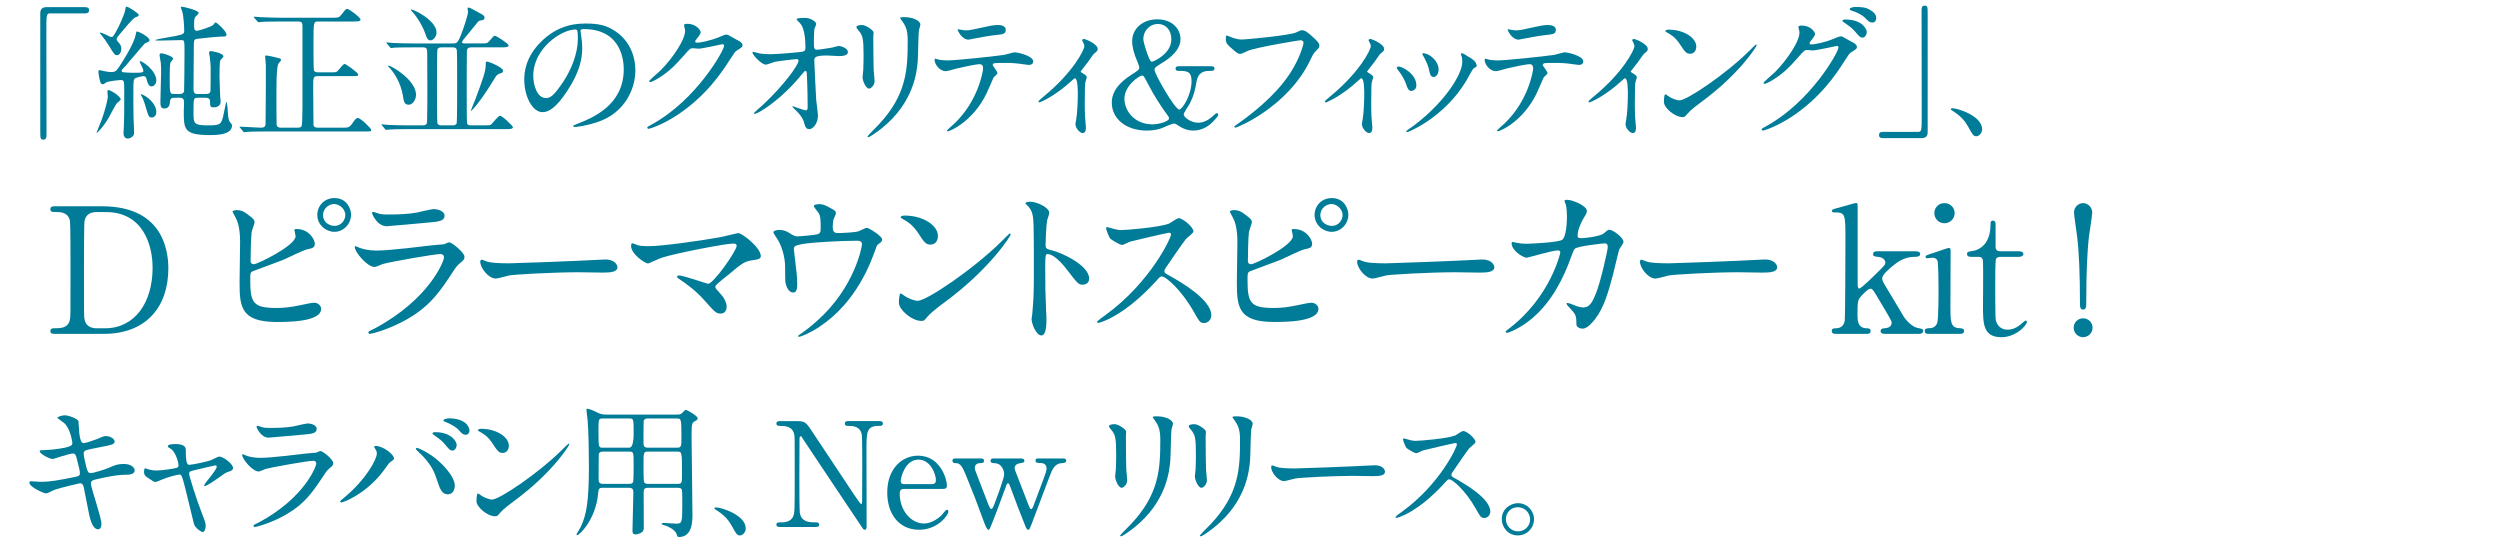 <?xml version="1.0" encoding="UTF-8"?>
<svg xmlns="http://www.w3.org/2000/svg" xmlns:xlink="http://www.w3.org/1999/xlink" version="1.1" viewBox="0 0 645.316 140.53">
  <defs>
    <style>
      .cls-1 {
        fill: none;
      }

      .cls-2 {
        fill: #007c98;
      }

      .cls-3 {
        clip-path: url(#clippath);
      }
    </style>
    <clipPath id="clippath">
      <rect class="cls-1" width="645.316" height="140.53"/>
    </clipPath>
  </defs>
  <!-- Generator: Adobe Illustrator 28.7.8, SVG Export Plug-In . SVG Version: 1.2.0 Build 200)  -->
  <g>
    <g id="_レイヤー_1" data-name="レイヤー_1">
      <g class="cls-3">
        <g>
          <g>
            <path class="cls-2" d="M21.942,1.84c.713,0,1.05.225,1.05.787s-.3.825-1.05.825h-8.96c-1.013,0-1.013.225-1.013,4.724,0,4.199.038,22.832.038,26.656,0,.862-.188,1.2-.787,1.2-.825,0-.825-.262-.825-2.474V3.377c0-1.05.6-1.537,1.612-1.537h9.935Z"/>
            <path class="cls-2" d="M31.168,25.647c0,.225-.9.862-1.013,1.012-.45.525-1.762,3.149-2.062,3.674-1.462,2.549-3.036,3.974-3.111,3.974-.037,0-.075,0-.075-.037,0-.038,1.237-3.112,1.35-3.412.75-1.987,1.575-5.211,1.575-5.848,0-.188-.112-1.387-.112-1.5,0-.188.225-.262.337-.262.225,0,1.425.675,1.575.787.374.263,1.537,1.125,1.537,1.612ZM37.016,18.261c0-.413-.975-2.212-.975-2.362,0-.113.075-.113.15-.113.6,0,4.161,2.437,4.161,4.986,0,1.05-.787,1.537-1.237,1.537-.637,0-.975-.637-1.237-1.687-.074-.375-.225-.975-.824-.975-.338,0-1.612.3-1.912.45-.712.263-.712.6-.712,3.487,0,.675-.038,3.974.037,6.749,0,.524.149,3.111.149,3.674,0,.413,0,.862-.337,1.162-.338.3-.787.6-1.274.6-.9,0-1.125-.825-1.125-1.425,0-.337.112-1.949.112-2.324.075-2.399.075-3,.075-8.323,0-2.737,0-3.037-.862-3.037-.112,0-3.486.225-4.012.75-.3.3-.412.337-.6.337-.412,0-.562-.15-.675-.525-.375-1.087-.525-2.587-.525-2.7,0-.15,0-.412.3-.412.15,0,.75.15.9.188.6.15,1.499.3,2.175.3.937,0,1.236-.262,1.911-1.237.301-.45,3.937-5.849,4.387-8.585.112-.562.112-.637.3-.637.525,0,3.225,1.462,3.225,2.212,0,.15-.038.263-.15.375s-.862.375-1.012.45c-.338.263-4.087,4.799-4.874,5.661-1.05,1.125-1.162,1.237-1.162,1.462,0,.15.112.337.562.375.75.075,1.837.112,2.587.112,1.687,0,2.474,0,2.474-.525ZM28.73,9.563c.412,0,.487-.113,1.237-1.425.75-1.35,2.212-4.424,2.399-5.773.075-.562.075-.638.3-.638.562,0,3.149,1.762,3.149,2.1,0,.188-.15.375-.338.45-.899.225-1.274.637-4.461,4.424-.487.562-.899,1.05-.899,1.424,0,.188.074.337.225.525.6.675.975,1.05.975,1.95,0,.938-.524,1.649-1.125,1.649-.562,0-.712-.225-2.062-2.437-.787-1.275-1.462-2.175-1.949-2.737-.301-.375-.488-.6-.375-.638.337-.188,2.624,1.125,2.924,1.125ZM40.352,28.946c0,1.162-.899,1.387-1.162,1.387-.787,0-.862-.3-1.649-2.962-.3-1.05-.45-1.387-.787-2.174-.075-.15-.413-.638-.413-.75,0-.075.075-.112.15-.112.3,0,1.35.637,1.912,1.125,1.612,1.387,1.949,2.662,1.949,3.487ZM51.075,25.234c-1.125,0-1.125.075-1.125,3.787,0,2.85,0,3.337,3.787,3.337,3.148,0,3.449-.188,4.01-3.037.075-.3.601-3.037.676-3.037.187,0,.3,1.612.337,1.762.112,2.137.188,2.924.6,3.449.45.562.525.637.525.937,0,2.437-4.312,2.437-5.585,2.437-6.861,0-6.861-1.5-6.861-6.224,0-.3.075-1.875.075-2.25,0-.787-.3-1.162-1.088-1.162h-1.387c-.712,0-1.087.188-1.162.975-.037.637-.15,1.799-1.462,1.799-.788,0-1.013-.45-1.013-1.687,0-1.087.188-6.448.188-7.648,0-.675,0-1.5-.075-2.437-.037-.3-.337-1.725-.337-2.024s.225-.45.449-.45c.788,0,3.075.862,3.075,1.387,0,.188-.601.788-.675.938-.226.375-.226,3.262-.226,3.861,0,4.274.038,4.312,1.2,4.312h1.424c.676,0,1.013-.263,1.088-.75.037-.225.112-6.486.112-9.598,0-3.412,0-3.562-.75-3.562-.712,0-4.199.112-4.986.112h-1.574c-.075,0-.188,0-.188-.112,0-.15,1.649-.412,1.987-.487,5.286-.9,5.436-.975,5.436-1.912,0-1.2-.188-3.937-.487-4.949-.037-.15-.375-.862-.375-1.012,0-.075,0-.263.226-.263.449,0,4.349.938,4.349,1.575,0,.263-.15.413-.713.938-.374.337-.449.675-.449,2.512,0,.562,0,1.2.75,1.2.3,0,3.898-1.05,4.236-1.575.3-.45.375-.562.6-.562.337,0,2.774,2.249,2.774,3.111,0,.525-.263.525-1.537.525-.75,0-5.848.525-6.223.6-.675.225-.675.412-.675,2.362,0,1.537-.075,8.923-.075,10.61,0,1.237.638,1.237,1.125,1.237h2.024c.75,0,1.2-.15,1.237-.975.037-.862.037-4.799.037-5.886,0-.562-.149-2.137-.225-2.737-.037-.15-.188-.938-.188-1.125,0-.263.3-.337.562-.337.112,0,3.149.45,3.149,1.387,0,.15-.675.788-.788.975-.225.412-.225,3.374-.225,4.312,0,1.087.15,4.086.188,5.173,0,.113.112.975.112,1.163,0,1.424-1.499,1.5-1.725,1.5-1.011,0-1.011-.3-1.011-1.537,0-.938-.825-.938-1.2-.938h-1.949Z"/>
            <path class="cls-2" d="M76.871,32.957c.263,0,.824,0,1.012-.487.15-.413.188-4.086.188-4.799V6.789c0-.9-.188-1.237-1.087-1.237h-4.724c-3.3,0-4.387.075-4.724.112-.15,0-.675.075-.825.075-.112,0-.188-.075-.3-.262l-.75-.825c-.15-.188-.15-.225-.15-.262,0-.075.038-.075.15-.075.225,0,1.387.113,1.649.113,1.837.075,3.374.15,5.137.15h13.196c1.725,0,1.912,0,2.662-1.012.899-1.163,1.013-1.275,1.312-1.275.524,0,3.449,2.25,3.449,2.737,0,.525-.788.525-2.025.525h-8.848c-1.237,0-1.274,0-1.274,5.361,0,.862,0,6.973.112,7.273.188.413.713.488,1.088.488h2.924c1.537,0,1.725,0,2.062-.3.301-.262,1.463-1.875,1.838-1.875s3.523,2.287,3.523,2.737c0,.413-.225.413-2.024.413h-8.36c-1.237,0-1.237.3-1.237,2.812,0,.975.075,9.748.075,9.823.075.413.375.675,1.087.675h6.449c1.424,0,1.762,0,2.661-1.35.338-.487.787-1.162,1.237-1.162.713,0,3.486,2.699,3.486,3.112,0,.375-.187.375-1.986.375h-25.27c-3.261,0-4.349.075-4.724.112-.112,0-.675.075-.787.075-.149,0-.225-.075-.337-.225l-.713-.862c-.149-.188-.188-.188-.188-.263,0-.075.075-.075.15-.075.824,0,4.573.262,5.323.262.525,0,1.162-.038,1.237-.862,0-.075.075-6.374.075-8.96v-6.261c0-.375-.188-2.1-.188-2.362,0-.15.037-.188.188-.188.524,0,2.024.337,2.999.6.525.113.938.188.938.562,0,.188-.6.788-.675.938-.263.525-.525,1.5-.525,7.348,0,1.237,0,7.686.038,8.248.037.787.562.937,1.012.937h4.462Z"/>
            <path class="cls-2" d="M123.887,11.212c1.649,0,1.874.038,2.399-.6,1.087-1.237,1.162-1.387,1.499-1.387.226,0,3.487,1.987,3.487,2.474,0,.525-.75.525-1.987.525h-7.61c-.713,0-1.162.225-1.162,1.05-.038.938-.038,9.373-.038,9.485,0,1.087,0,8.735.075,9.035.15.562.75.562.975.562h3.225c1.574,0,1.725,0,2.024-.225.375-.337,1.837-2.25,2.287-2.25.637,0,3.336,2.662,3.336,2.924,0,.525-.749.525-2.024.525h-25.156c-2.624,0-3.824.038-4.724.112-.112,0-.675.075-.787.075-.15,0-.225-.075-.338-.225l-.712-.862c-.15-.15-.188-.188-.188-.262,0-.038.075-.075.15-.075.262,0,1.424.113,1.649.15,1.837.075,3.374.113,5.136.113h3.712c.975,0,1.087-.45,1.125-.938.074-1.687.074-6.973.074-8.735,0-1.35-.037-7.386-.037-8.623,0-1.387,0-1.837-1.125-1.837h-2.661c-2.737,0-3.899.038-4.725.075-.149,0-.675.112-.787.112-.149,0-.225-.112-.337-.262l-.75-.862c-.112-.15-.15-.188-.15-.225,0-.075.038-.112.15-.112.263,0,1.387.15,1.649.15,1.837.075,3.374.112,5.137.112h10.234c.862,0,1.2,0,2.024-2.062.75-1.875,1.875-5.286,1.875-6.111,0-.113-.112-.675-.112-.788s.037-.3.188-.3c.374,0,.712.188,3.599,1.8.412.225.6.562.6.825,0,.562-.637.675-1.087.712-.412.075-.524.188-1.312,1.2-1.05,1.312-1.912,2.362-2.849,3.486-.15.15-.562.638-.562.938s.449.3.75.3h3.861ZM100.305,16.949c.75,0,7.086,3.711,7.086,7.536,0,1.237-.899,2.549-1.875,2.549-1.124,0-1.274-.75-1.537-2.437-.562-3.299-2.249-5.736-3.224-6.898-.112-.112-.638-.562-.6-.675.037-.075.112-.075.149-.075ZM112.677,8.363c0,1.125-.862,2.062-1.574,2.062-.675,0-.976-.675-1.237-1.5-.562-1.799-2.175-4.611-3.6-6.073-.037-.038-.263-.263-.225-.337.188-.45,6.636,2.662,6.636,5.849ZM116.764,32.357c.337,0,.937,0,1.124-.562.112-.413.112-8.436.112-9.673,0-1.462,0-8.548-.074-9.11-.112-.675-.525-.788-1.162-.788h-2.774c-.3,0-.9,0-1.088.562-.112.413-.112,8.436-.112,9.672,0,1.2,0,8.96.112,9.335.188.562.75.562,1.088.562h2.774ZM122.725,25.571c1.762-4.799,2.624-6.936,2.661-8.848,0-.75,0-.825.338-.825.412,0,4.124,1.462,4.124,2.362,0,.413-.225.562-.787.712-.713.225-.862.412-1.5,1.462-4.161,6.786-5.998,8.323-6.073,8.248-.038-.038,1.125-2.849,1.237-3.112Z"/>
            <path class="cls-2" d="M149.833,8.026c0,.112.074.262.074.412.15,1.2.375,2.399.375,4.049,0,2.512-.562,5.999-3.861,10.985-2.999,4.574-4.911,5.474-6.411,5.474-2.474,0-4.686-3.862-4.686-8.436,0-1.987.412-5.773,4.161-9.56,4.762-4.874,9.785-4.874,11.959-4.874,3.412,0,4.986.675,6.036,1.2,4.05,1.987,6.523,5.999,6.523,10.91,0,4.874-2.812,10.873-9.447,13.197-3.187,1.125-5.661,1.387-6.224,1.387-.149,0-.375-.037-.375-.262,0-.112.075-.15,1.013-.525,3.898-1.537,12.034-4.761,12.034-14.097,0-1.462-.149-10.385-10.385-10.385-.75,0-.787.3-.787.525ZM137.649,19.536c0,2.437.975,5.773,3.262,5.773,1.087,0,1.986-.45,4.573-4.349,1.987-3.037,3.675-7.198,3.675-10.91,0-2.25-.15-2.437-.638-2.437-3.562,0-10.872,4.836-10.872,11.922Z"/>
            <path class="cls-2" d="M176.566,6.526c0-.375.524-.375.824-.375,2.625,0,3.487,1.949,3.487,2.099,0,.45-.375.938-1.125,1.875-.188.263-.3.413-.3.6,0,.3.45.3.6.3.375,0,3.149-.412,5.699-1.5.449-.188,1.35-.6,1.762-.6.337,0,.524.113,2.062,1.013.226.112,1.2.637,1.388.75.412.263.712.637.712.938,0,.525-.263.675-1.499,1.424-.413.263-.562.488-1.875,2.512-1.912,2.999-5.961,9.147-13.422,14.096-4.124,2.7-7.235,3.599-7.461,3.599-.187,0-.337-.15-.337-.337,0-.15.112-.225,1.274-.862,11.435-6.298,18.559-19.083,18.559-20.245,0-.337-.301-.413-.413-.413-.074,0-5.248,1.162-6.148,1.162-.225,0-1.237-.112-1.462-.112-.712,0-.787.075-2.362,1.875-2.286,2.549-3.224,3.524-5.099,4.874-1.537,1.125-3.149,1.987-3.599,1.987-.188,0-.263-.112-.263-.225,0-.262,2.512-2.362,2.962-2.812,3.037-3.037,6.599-8.21,6.299-10.46-.038-.188-.263-1.012-.263-1.163Z"/>
            <path class="cls-2" d="M195.875,13.762c1.199.225,2.774.225,3.074.225,2.024,0,7.573-.525,8.135-.637.562-.113.825-.337.825-.9,0-4.836-1.013-6.036-1.462-6.523-.15-.15-.825-.787-.825-.975,0-.337,1.763-.337,2.1-.337,1.837,0,2.962,1.162,2.962,1.537,0,.225-.412,1.2-.487,1.387-.075.45-.112,2.512-.112,3.074,0,1.799.037,2.212.787,2.212s3.074-.413,3.974-.562c.263-.038,1.462-.413,1.688-.413.337,0,2.324.488,2.324,1.612,0,1.012-1.837,1.012-2.324,1.012s-2.587-.15-3.037-.15c-3.299,0-3.299.562-3.299,1.35,0,.562.412,9.298.487,10.123.075.675.45,3.487.45,4.049,0,1.987-1.237,3.487-2.25,3.487-.862,0-1.05-.637-1.387-1.875-.338-1.162-1.425-2.399-2.175-3.074-.112-.112-.825-.787-.825-.862s.113-.112.15-.112c.075,0,2.924,1.087,3.337,1.087.487,0,.487-.6.487-.899,0-4.124-.188-8.848-.263-9.036-.037-.15-.188-.225-.337-.225-.188,0-.263.075-.9.862-5.398,6.674-11.359,10.198-12.146,10.198-.113,0-.226-.075-.226-.15,0-.188,2.024-1.912,2.399-2.25,5.286-4.949,9.11-10.198,9.11-11.322,0-.225-.149-.413-.412-.413-.675,0-5.099.562-5.773.712-.375.113-1.912.712-2.25.712-1.124,0-3.449-2.549-3.449-3.112,0-.15.188-.188.226-.188.225,0,1.237.337,1.425.375Z"/>
            <path class="cls-2" d="M222.533,6.451c.899,0,2.961,1.312,2.961,1.95,0,.187-.074,1.049-.074,1.237,0,4.349.074,7.723.112,8.623.037.45.225,2.324.225,2.699,0,.975-.862,1.912-1.425,1.912-.824,0-1.687-1.987-1.687-2.962,0-.3.188-1.574.188-1.875.074-1.687.074-3.149.074-3.824,0-4.199-.188-5.062-1.35-6.411-.3-.337-.487-.562-.487-.862,0-.262.601-.487,1.463-.487ZM232.842,5.401c-.45-.6-.487-.675-.487-.75,0-.112,0-.225,1.087-.225,2.25,0,4.124.937,4.124,1.912,0,.337-.3,1.087-.375,1.5-.149,1.012-.188,6.636-.3,7.948-.225,2.662-.938,10.685-9.373,17.396-1.087.862-2.961,2.212-3.374,2.212-.149,0-.225-.075-.225-.188,0-.15,2.437-2.549,2.887-3.037,7.235-7.723,7.498-14.247,7.498-21.745,0-2.924-.675-3.899-1.462-5.024Z"/>
            <path class="cls-2" d="M257.476,18.86c0,.263-.9.975-1.013,1.163-.112.15-1.537,3.599-1.874,4.236-3.6,7.236-9.448,9.635-9.936,9.635-.149,0-.225-.075-.225-.188s1.687-1.612,1.987-1.875c6.186-5.924,7.348-13.609,7.348-14.134,0-.45-.075-1.125-.899-1.125-.975,0-4.424.75-5.961,1.125-.413.113-2.287.675-2.699.675-1.875,0-2.962-2.024-2.962-2.849,0-.225.074-.375.262-.375.075,0,.487.15.562.188.525.15,1.725.263,2.362.263,2.399,0,12.109-1.05,14.733-1.425.45-.075,2.399-.675,2.812-.675.449,0,4.724.825,4.724,2.362,0,.675-.6.9-1.087.9-.413,0-2.25-.3-2.625-.337-.787-.075-1.837-.188-2.661-.188-1.275,0-3.524,0-3.787.112-.263.15-.337.375-.263.562.038.112,1.2,1.612,1.2,1.949ZM249.153,7.838c1.162,0,1.575-.113,5.324-.938.975-.225,2.174-.45,2.999-.45.787,0,2.137.15,2.137,1.237s-.638,1.162-2.85,1.387c-1.912.225-4.424.712-4.986.825-.188.038-1.649.337-1.762.337-1.837,0-2.999-2.625-2.812-2.699.225.037,1.725.3,1.949.3Z"/>
            <path class="cls-2" d="M279.11,18.673c.637.412,1.424.787,1.424,1.274,0,.188-.337,1.05-.374,1.275-.075.487-.15,1.087-.15,5.398,0,.975,0,2.174.075,3.599,0,.375.225,2.287.225,2.699,0,.3,0,1.425-.825,1.425-.899,0-1.874-1.462-1.874-2.212,0-.15,0-.262.188-1.35.263-1.35.412-4.574.412-6.448,0-.938,0-4.124-.75-4.124-.112,0-.188.075-.787.6-4.386,4.049-8.173,5.624-8.397,5.624-.188,0-.226-.15-.226-.225,0-.188,1.125-1.125,1.5-1.425,7.461-6.148,10.348-11.922,10.348-12.859,0-.225-.075-.562-.263-.9-.037-.075-.3-.525-.3-.6,0-.225.225-.375.412-.375.413,0,3.6,1.312,3.6,2.587,0,.3-.15.562-.3.675-.713.6-.788.637-1.162,1.2-.825,1.237-1.05,1.5-2.925,3.899,0,.075.075.225.15.263Z"/>
            <path class="cls-2" d="M312.589,17.099c.338,0,.9,0,.9.6s-.525.6-1.088.6c-1.124,0-3.036,0-3.523,2.699-.45,2.399-.713,3.711-1.763,5.736-.225.412-1.574,2.362-1.574,2.812,0,.675,1.837,2.137,3.712,2.137,1.725,0,3.074-1.05,3.786-1.687.112-.113.825-.788,1.013-.788s.412.15.412.413c0,.225-.112.45-1.125,1.537-.938,1.05-2.736,2.549-5.323,2.549-1.125,0-2.324-.3-3.524-1.087-.899-.6-1.125-.712-1.5-.712-.524,0-2.736,1.05-3.262,1.237-1.049.337-2.286.562-3.711.562-5.286,0-9.035-3-9.035-7.198,0-1.537.412-4.162,4.873-7.086,1.987-1.274,2.212-1.424,2.212-1.949,0-.375-.187-.862-.412-1.387-1.05-2.362-1.425-4.162-1.425-5.399,0-3.412,2.85-5.699,6.486-5.699,4.049,0,5.998,2.662,5.998,5.099,0,2.699-2.474,4.836-4.986,6.298-1.236.75-1.725,1.087-1.725,1.612,0,1.125,5.287,10.272,6.374,10.272.824,0,3.187-3.75,3.187-7.311,0-2.662-1.312-2.662-3.411-2.662-.713,0-.713-.525-.713-.6,0-.6.562-.6.899-.6h8.248ZM300.743,28.871c-.825-1.125-2.737-3.937-4.387-7.161-1.05-1.987-1.162-2.212-1.574-2.212-.638,0-4.536,2.549-4.536,5.999,0,3.112,2.624,6.598,7.198,6.598,2.024,0,4.312-.862,4.312-1.5,0-.413-.263-.712-1.013-1.725ZM295.907,13.162c.524,1.537.975,2.774,1.424,2.774.301,0,5.024-1.95,5.024-5.774,0-2.437-1.462-3.974-3.449-3.974-2.25,0-3.787,1.912-3.787,3.862,0,.6.487,2.25.788,3.112Z"/>
            <path class="cls-2" d="M317.241,9.376c.862.412,2.324.825,3.111.825,1.537,0,12.522-1.087,14.134-1.799,1.162-.525,1.312-.6,1.575-.6.824,0,1.425.525,2.587,1.537,1.687,1.5,1.912,1.912,1.912,2.437,0,.487-.188.675-.862,1.35-.601.562-.75.862-1.463,2.362-5.886,12.222-18.97,17.471-19.345,17.471-.188,0-.263-.15-.263-.225,0-.15.112-.225.487-.488,6.523-4.574,11.81-9.522,14.81-14.846,1.837-3.224,2.549-5.961,2.549-6.336,0-.637-.638-.675-.825-.675-.412,0-11.321,1.837-13.496,2.699-.3.15-1.649.825-1.949.825-.488,0-.75,0-2.7-1.799-.712-.637-1.087-1.012-1.087-2.1,0-.3.037-.487.112-.862.188,0,.413.112.713.225Z"/>
            <path class="cls-2" d="M353.046,18.673c.637.412,1.424.787,1.424,1.274,0,.188-.337,1.05-.374,1.275-.075.487-.15,1.087-.15,5.398,0,.975,0,2.174.075,3.599,0,.375.225,2.287.225,2.699,0,.3,0,1.425-.824,1.425-.9,0-1.875-1.462-1.875-2.212,0-.15,0-.262.188-1.35.263-1.35.412-4.574.412-6.448,0-.938,0-4.124-.75-4.124-.112,0-.188.075-.787.6-4.387,4.049-8.173,5.624-8.397,5.624-.188,0-.226-.15-.226-.225,0-.188,1.125-1.125,1.5-1.425,7.461-6.148,10.348-11.922,10.348-12.859,0-.225-.075-.562-.263-.9-.037-.075-.3-.525-.3-.6,0-.225.225-.375.412-.375.413,0,3.6,1.312,3.6,2.587,0,.3-.15.562-.3.675-.713.6-.788.637-1.163,1.2-.824,1.237-1.049,1.5-2.924,3.899,0,.075.075.225.15.263Z"/>
            <path class="cls-2" d="M365.606,22.047c0,1.05-.862,1.425-1.274,1.425-.825,0-1.087-.862-1.35-1.688-.338-1.049-1.162-2.512-2.175-3.786-.188-.263-.262-.375-.262-.488,0-.225.225-.337.487-.337.899,0,4.573,1.875,4.573,4.874ZM377.191,14.324c0-.038-.075-.225-.075-.337,0-.188.15-.263.263-.263.3,0,1.425.788,1.688.938.6.3,2.099,1.2,2.099,2.287,0,.3-.149.337-.787.712-.3.188-1.612,2.737-1.912,3.225-5.735,9.522-14.959,13.234-15.259,13.234-.112,0-.225-.112-.225-.225,0-.188,1.762-1.312,2.1-1.575,7.985-6.111,12.372-13.159,12.372-16.383,0-.75-.075-1.163-.263-1.612ZM371.342,17.961c0,1.087-.6,1.912-1.274,1.912-.825,0-1.013-.938-1.125-1.575-.263-1.2-.375-1.537-1.387-3.562-.075-.15-.413-.675-.413-.825,0-.112.188-.225.375-.188,1.763.263,3.824,2.137,3.824,4.237Z"/>
            <path class="cls-2" d="M399.462,18.86c0,.263-.9.975-1.013,1.163-.112.15-1.537,3.599-1.874,4.236-3.6,7.236-9.448,9.635-9.936,9.635-.149,0-.225-.075-.225-.188s1.687-1.612,1.987-1.875c6.186-5.924,7.348-13.609,7.348-14.134,0-.45-.075-1.125-.899-1.125-.975,0-4.424.75-5.961,1.125-.413.113-2.287.675-2.699.675-1.875,0-2.962-2.024-2.962-2.849,0-.225.074-.375.262-.375.075,0,.487.15.562.188.525.15,1.725.263,2.362.263,2.399,0,12.109-1.05,14.733-1.425.45-.075,2.399-.675,2.812-.675.449,0,4.724.825,4.724,2.362,0,.675-.6.9-1.087.9-.413,0-2.25-.3-2.625-.337-.787-.075-1.837-.188-2.661-.188-1.275,0-3.524,0-3.787.112-.263.15-.337.375-.263.562.038.112,1.2,1.612,1.2,1.949ZM391.139,7.838c1.162,0,1.575-.113,5.324-.938.975-.225,2.174-.45,2.999-.45.787,0,2.137.15,2.137,1.237s-.638,1.162-2.85,1.387c-1.912.225-4.424.712-4.986.825-.188.038-1.649.337-1.762.337-1.837,0-2.999-2.625-2.812-2.699.225.037,1.725.3,1.949.3Z"/>
            <path class="cls-2" d="M421.096,18.673c.637.412,1.424.787,1.424,1.274,0,.188-.337,1.05-.374,1.275-.075.487-.15,1.087-.15,5.398,0,.975,0,2.174.075,3.599,0,.375.225,2.287.225,2.699,0,.3,0,1.425-.825,1.425-.899,0-1.874-1.462-1.874-2.212,0-.15,0-.262.188-1.35.263-1.35.412-4.574.412-6.448,0-.938,0-4.124-.75-4.124-.112,0-.188.075-.787.6-4.386,4.049-8.173,5.624-8.397,5.624-.188,0-.226-.15-.226-.225,0-.188,1.125-1.125,1.5-1.425,7.461-6.148,10.348-11.922,10.348-12.859,0-.225-.075-.562-.263-.9-.037-.075-.3-.525-.3-.6,0-.225.225-.375.412-.375.413,0,3.6,1.312,3.6,2.587,0,.3-.15.562-.3.675-.713.6-.788.637-1.162,1.2-.825,1.237-1.05,1.5-2.925,3.899,0,.075.075.225.15.263Z"/>
            <path class="cls-2" d="M439.318,26.209c-.975.712-2.887,2.137-3.674,3.074-.713.862-.788.937-1.35.937-2.024,0-4.799-2.399-4.799-3.899,0-.263.037-1.987.375-1.987.149,0,.975.637,1.124.712.487.3,1.725.862,2.55.862,1.837,0,11.771-6.636,17.995-12.784.601-.6,1.649-1.649,1.725-1.649s.188.112.188.187c0,.337-4.386,7.349-14.134,14.547ZM436.244,13.875c-1.013,0-1.388-.6-2.624-2.475-1.275-1.912-2.362-2.475-3.412-3.074-.15-.075-.337-.188-.337-.337s.3-.337.824-.337c4.012,0,7.161,2.137,7.161,4.349,0,1.125-.638,1.875-1.612,1.875Z"/>
            <path class="cls-2" d="M464.213,6.976c0-.375.524-.375.824-.375,2.625,0,3.487,1.95,3.487,2.1,0,.45-.375.937-1.125,1.875-.188.262-.3.412-.3.6,0,.3.45.3.6.3.375,0,3.149-.413,5.698-1.5.45-.188,1.35-.6,1.763-.6.337,0,.524.112,2.062,1.012.226.112,1.2.637,1.388.75.412.262.712.637.712.937,0,.525-.263.675-1.499,1.425-.413.262-.562.487-1.875,2.512-1.912,3-5.961,9.148-13.422,14.097-4.124,2.699-7.235,3.599-7.461,3.599-.188,0-.337-.15-.337-.337,0-.15.112-.225,1.274-.862,11.435-6.298,18.559-19.083,18.559-20.245,0-.337-.301-.413-.413-.413-.075,0-5.248,1.163-6.148,1.163-.225,0-1.237-.113-1.462-.113-.712,0-.787.075-2.362,1.875-2.286,2.549-3.224,3.524-5.099,4.874-1.537,1.125-3.149,1.987-3.599,1.987-.188,0-.263-.112-.263-.225,0-.263,2.512-2.362,2.962-2.812,3.036-3.037,6.599-8.21,6.298-10.46-.037-.188-.262-1.012-.262-1.162ZM481.871,8.251c0,.638-.45,1.462-1.088,1.462-.524,0-.824-.225-1.986-1.612-.75-.862-1.125-1.125-2.662-2.212-.188-.112-.562-.375-.562-.525s.3-.337.638-.337c4.799,0,5.661,2.774,5.661,3.224ZM482.771,2.589c1.537.9,1.537,1.762,1.537,2.137,0,.562-.375,1.087-.938,1.087-.787,0-1.162-.375-1.986-1.237-.601-.637-2.175-1.5-3.449-1.837-.375-.113-.487-.3-.487-.413,0-.3.975-.525,1.35-.525,1.462,0,2.699,0,3.974.787Z"/>
            <path class="cls-2" d="M486.073,35.656c-.712,0-1.05-.225-1.05-.787s.301-.825,1.05-.825h8.961c1.012,0,1.012-.225,1.012-4.724,0-4.199-.037-22.832-.037-26.656,0-.862.188-1.2.787-1.2.787,0,.787.262.787,2.475v30.18c0,1.05-.562,1.537-1.574,1.537h-9.936Z"/>
            <path class="cls-2" d="M510.18,35.169c-.787,0-.938-.262-2.175-2.512-.75-1.312-1.725-2.625-3.937-4.012-.112-.075-.524-.337-.524-.45s.112-.262.412-.262c1.312,0,7.686,1.949,7.686,5.436,0,.9-.75,1.799-1.462,1.799Z"/>
          </g>
          <g>
            <path class="cls-2" d="M26.181,135.207c0,.712-.263,1.424-.825,1.424-1.649,0-2.249-3.261-2.549-4.836-.188-.938-1.013-5.023-1.162-5.886-.15-.675-.338-1.162-1.013-1.162-.149,0-4.611,1.05-6.448,1.649-.375.112-1.912.975-2.287.975-.562,0-4.312-1.649-4.312-2.774,0-.3.263-.375.45-.375.338,0,1.912.15,2.249.15,2.85,0,5.1-.45,9.11-1.275.975-.187,1.237-.337,1.237-.975,0-.6-.3-1.687-.824-3.749-.226-.938-.413-1.312-.976-1.312-.861,0-5.099,1.424-5.173,1.424-.9,0-3.412-1.35-3.412-2.024,0-.262.412-.262.75-.262.938,0,3.637-.188,5.773-.638,1.312-.3,1.912-.525,1.912-1.237,0-.149-.487-3.712-2.137-5.136-.263-.226-1.725-1.2-1.725-1.351,0-.225,1.124-.637,1.949-.637.75,0,3.374.824,3.486,1.574.075.525.15,2.699.226,3.149.337,2.437.749,2.437,1.274,2.437.375,0,2.736-.787,3.262-1.012,1.612-.713,1.8-.787,2.324-.787,1.2,0,2.25.787,2.25,1.387,0,.75-.75.9-3.487,1.425-3.036.6-3.374.675-3.786.825-.638.188-.713.524-.713.937,0,.638.487,2.625.675,3.375.338,1.274.488,1.611,1.163,1.611s3.898-1.012,4.799-1.425c1.236-.562,2.062-.937,3.711-.937,1.987,0,2.812,1.012,2.812,1.649,0,1.125-1.537,1.162-2.887,1.162-2.137.037-5.661.825-6.748,1.087-1.574.338-1.649.562-1.649,1.275,0,.975,2.699,8.622,2.699,10.272Z"/>
            <path class="cls-2" d="M60.148,120.772c0,.601-.524.787-1.199,1.013-.787.263-.975.412-2.662,1.649-.638.45-2.923,2.024-3.412,2.024-.149,0-.188-.149-.188-.188,0-.412,3.261-3.898,3.261-4.836,0-.263-.262-.3-.412-.3-.188,0-4.686,1.087-5.21,1.199-1.35.338-1.5.375-1.5.975s1.95,6.786,3.225,10.011c.862,2.212,1.05,2.773,1.05,3.449,0,.787-.375,1.574-.787,1.574-.375,0-1.912-1.013-2.25-2.1-.188-.6-2.212-9.335-2.736-11.06-.45-1.5-.525-1.688-1.05-1.688-.375,0-3.037.675-4.236,1.2-1.537.637-1.688.712-1.912.712-.375,0-.562-.112-2.212-1.237-.487-.337-.75-.712-.75-1.35,0-.225.037-.938.337-.938.112,0,.675.226.825.263.899.3,1.612.3,1.987.3,1.499,0,4.312-.412,5.248-.675.226-.075.525-.262.525-.6,0-.6-.6-3.187-1.837-4.199-.15-.112-.75-.487-.862-.562-.038-.037-.075-.112-.075-.188,0-.6,1.537-.6,1.874-.6,1.537,0,2.774.3,2.774,1.5,0,1.837,0,3.861.862,3.861.787,0,4.762-.862,5.549-1.162.338-.112,1.875-.975,2.211-.975,1.087,0,3.562,1.949,3.562,2.924Z"/>
            <path class="cls-2" d="M66.861,134.832c11.697-6.299,14.771-14.396,14.771-15.184,0-.45-.263-.713-.787-.713-1.275,0-10.686,1.649-12.335,2.137-.263.075-1.462.638-1.725.638-1.612,0-4.273-3.225-4.273-4.274,0-.112.112-.187.225-.187s.562.262.675.3c.712.3,2.137.637,3.712.637,3.074,0,10.534-.975,11.922-1.124.075,0,2.549-.226,2.587-.226.188-.075.899-.412,1.087-.412.638,0,3.3,2.212,3.3,3.074,0,.562-.15.712-1.013,1.425-.638.524-1.013,1.087-2.024,2.662-2.962,4.498-5.286,7.311-10.572,10.01-3.337,1.687-6.299,2.437-6.636,2.437-.301,0-.338-.225-.338-.3s.037-.188.075-.225c.075-.075,1.125-.562,1.35-.675ZM67.798,110.312c.6.15,1.462.15,1.986.15,1.763,0,4.237-.075,5.999-.412.562-.113,3.149-.75,3.674-.75.638,0,2.287.337,2.287,1.425,0,1.162-1.312,1.274-3.486,1.462-.601.075-8.661.787-8.923.787-1.987,0-3.112-2.55-3.112-2.812,0-.188.075-.263.226-.263.225,0,1.124.375,1.35.412Z"/>
            <path class="cls-2" d="M96.856,115.861c-.225-.337-.262-.412-.262-.524,0-.188.149-.226.337-.226,1.987,0,4.762,2.212,4.762,3.187,0,.338-.188.45-.675.788-.562.337-.788.712-1.537,1.762-4.537,6.486-10.835,8.848-11.36,8.848-.225,0-.3-.188-.3-.263,0-.149.112-.262,1.05-1.012,5.773-4.799,8.398-9.973,8.398-11.322,0-.6-.188-.899-.413-1.237ZM107.616,115.598c.188,0,1.875.675,3.749,1.95,2.662,1.837,6.036,5.361,6.036,7.873,0,.562-.262,2.174-1.874,2.174-1.35,0-1.987-1.35-2.587-3.299-.825-2.55-1.5-4.087-3.899-6.674-.263-.262-1.687-1.574-1.687-1.687,0-.188.074-.338.262-.338ZM117.888,114.849c0,.637-.449,1.462-1.087,1.462-.524,0-.825-.226-1.987-1.649-.562-.713-.824-.938-2.624-2.25-.375-.263-.562-.375-.562-.524,0-.15.3-.338.638-.338,4.424,0,5.623,2.587,5.623,3.3ZM121.188,111.137c0,.45-.3,1.087-.938,1.087-.787,0-1.199-.487-1.949-1.35-.601-.638-2.138-1.537-3.374-1.987-.375-.112-.488-.262-.488-.374,0-.301.938-.525,1.388-.525,4.611,0,5.361,2.437,5.361,3.149Z"/>
            <path class="cls-2" d="M132.811,129.246c-.975.712-2.887,2.137-3.674,3.074-.713.862-.788.937-1.35.937-2.024,0-4.799-2.399-4.799-3.898,0-.263.037-1.987.375-1.987.149,0,.975.638,1.124.712.487.301,1.725.862,2.55.862,1.837,0,11.771-6.636,17.995-12.784.601-.6,1.65-1.649,1.725-1.649.075,0,.188.112.188.188,0,.337-4.386,7.349-14.134,14.547ZM129.737,116.911c-1.013,0-1.388-.6-2.624-2.475-1.275-1.912-2.362-2.475-3.412-3.074-.15-.075-.337-.188-.337-.337,0-.15.3-.338.824-.338,4.012,0,7.161,2.137,7.161,4.349,0,1.125-.638,1.875-1.612,1.875Z"/>
            <path class="cls-2" d="M155.609,125.909c-1.087,0-1.087.3-1.237,1.649-.637,6.561-4.799,10.572-5.361,10.572-.149,0-.225-.112-.225-.188,0-.037.899-1.499,1.05-1.8,1.537-3.187,2.175-6.485,2.175-15.82,0-2.962-.075-9.11-.338-11.885-.037-.413-.3-2.55-.3-2.625,0-.225.037-.3.263-.3.412,0,1.462.45,1.874.638,1.312.675,1.763.862,2.962.862h18.333c.825,0,1.05-.188,1.312-.45.638-.675.675-.75.938-.75.3,0,3.036,1.537,3.036,2.138,0,.337-.3.562-.6.712-.862.45-.975.487-.975,4.049,0,3.074.225,16.908.225,20.096,0,1.649,0,5.811-3.486,5.811-.338,0-.375-.075-.638-.824-.524-1.35-2.812-2.138-3.149-2.212-.112-.038-.675-.15-.675-.375,0-.15.263-.226.45-.226.487,0,2.85.188,3.374.188,1.463,0,1.5-.412,1.5-5.174,0-.487,0-3.111-.075-3.411-.149-.675-.712-.675-1.125-.675h-7.61c-1.012,0-1.199.375-1.162,1.462.037,2.699.037,5.773.037,8.66,0,.713-.112.975-.375,1.237-.337.3-1.012.675-1.762.675s-.787-.487-.787-.975c0-1.387.225-8.285.225-9.86,0-.824-.262-1.199-1.162-1.199h-6.711ZM162.432,115.561q1.125,0,1.125-3.786c0-3.637,0-3.75-1.125-3.75h-6.823c-1.125,0-1.125.15-1.125,3.262,0,4.274.038,4.274,1.163,4.274h6.785ZM162.432,124.896c.338,0,.788-.037.975-.449.15-.301.15-3.899.15-4.387,0-3.337,0-3.486-1.125-3.486h-6.823c-.412,0-.899.074-1.05.675-.037.187-.037,5.474-.037,6.336,0,.6,0,1.312,1.087,1.312h6.823ZM167.269,108.025c-.487,0-.975.075-1.125.675-.037.226-.037,4.537-.037,5.437,0,.787,0,1.425,1.162,1.425h7.46c1.163,0,1.163-.412,1.163-2.55,0-4.986-.038-4.986-1.237-4.986h-7.386ZM167.269,116.574c-1.162,0-1.162.112-1.162,3.562,0,.6,0,3.974.149,4.273.188.487.75.487,1.013.487h7.647c1.125,0,1.125-.263,1.125-2.736,0-5.512-.037-5.586-1.199-5.586h-7.573Z"/>
            <path class="cls-2" d="M191.039,138.206c-.787,0-.938-.263-2.175-2.512-.75-1.312-1.725-2.625-3.937-4.012-.112-.075-.524-.338-.524-.45s.112-.262.412-.262c1.312,0,7.686,1.949,7.686,5.436,0,.9-.75,1.8-1.462,1.8Z"/>
            <path class="cls-2" d="M201.537,136.031c-.562,0-1.125,0-1.125-.6s.45-.6,1.388-.6c.487,0,2.399,0,2.999-1.688.3-.862.337-.899.337-10.835,0-9.447,0-9.485-.112-10.122-.45-2.25-2.512-2.25-3.786-2.25-.226,0-.825,0-.825-.6,0-.638.562-.638,1.125-.638h3.637c2.699,0,2.774.113,4.687,3.037,2.286,3.449,5.961,8.96,8.247,12.409.488.75,3.937,5.999,4.162,5.999.149,0,.263-.263.263-.75,0-1.05.037-7.198.037-8.511,0-1.35,0-7.985-.112-8.66-.45-2.287-2.362-2.287-3.6-2.287-.225,0-.787,0-.787-.6,0-.638.525-.638,1.05-.638h7.798c.413,0,.975,0,.975.638,0,.6-.524.6-1.124.6-3.112,0-3.112,1.688-3.112,6.187,0,2.812.038,16.684.038,19.795,0,.188,0,.825-.487.825-.226,0-.413-.188-.487-.3-.226-.263-14.922-22.345-15.109-22.607-.675-1.087-.75-1.237-.938-1.237s-.3.3-.3.713c0,1.35-.037,7.873-.037,9.372s0,8.961.112,9.673c.45,2.475,2.512,2.475,4.124,2.475.3,0,.862,0,.862.6s-.487.6-1.2.6h-8.697Z"/>
            <path class="cls-2" d="M233.443,126.209c-.487,0-1.199,0-1.199,1.199,0,4.574,3.111,7.724,6.224,7.724,1.725,0,3.374-1.013,4.536-2.1.225-.188,1.087-1.462,1.425-1.462.188,0,.375.188.375.487,0,.824-2.624,4.687-7.573,4.687-5.249,0-8.211-4.162-8.211-9.598,0-6.224,3.862-9.523,7.948-9.523,5.812,0,7.461,6.149,7.461,7.724,0,.675-.375.862-1.125.862h-9.86ZM240.341,124.971c.825,0,1.237-.188,1.237-1.087,0-1.425-1.35-5.249-4.499-5.249-3.486,0-4.573,4.687-4.573,5.511s.637.825.975.825h6.86Z"/>
            <path class="cls-2" d="M263.513,118.336c.413,0,.9.112.9.6,0,.412-.038.45-1.312.675-.938.188-1.2.787-1.2,1.2,0,.188.075.375.15.675.037.149,3.187,8.173,3.486,8.997.263.638.375.938.638.938s.487-.562.6-.899c.338-.825,2.137-5.736,2.55-6.786.637-1.762.824-2.212.824-2.924,0-.487-.337-1.237-1.35-1.275-1.199-.074-1.499-.074-1.499-.637s.449-.562.712-.562h6.374c.262,0,.824,0,.824.562s-.562.6-1.012.637c-.788.075-1.763.15-2.7,2.024-.188.301-4.086,10.798-4.799,12.635-.862,2.287-.937,2.55-1.312,2.55-.338,0-.6-.638-.675-.862-.9-2.138-2.625-6.674-3.862-10.048-.374-.975-.412-1.087-.675-1.087-.149,0-.262.225-.337.337-.075.15-2.175,5.887-2.587,6.974-1.762,4.573-1.8,4.687-2.137,4.687-.413,0-.975-1.612-1.2-2.212-2.287-6.187-2.287-6.224-4.611-11.923-1.162-2.887-1.725-3.074-2.887-3.074-.412,0-.562-.337-.562-.6,0-.6.487-.6.713-.6h6.523c.375,0,.899,0,.899.6s-.45.6-.899.6c-.713,0-1.463.3-1.463,1.237,0,.188.038.375.075.562.038.112,3.037,7.911,3.449,8.96.15.413.45,1.088.713,1.088.337,0,.562-.638.749-1.088.562-1.462,2.587-6.823,2.587-7.835,0-.6-.188-1.237-.487-1.725-.675-1.05-1.387-1.162-2.287-1.2-.225,0-.749-.037-.749-.6,0-.412.3-.6.749-.6h7.086Z"/>
            <path class="cls-2" d="M287.735,109.488c.899,0,2.961,1.312,2.961,1.949,0,.188-.074,1.05-.074,1.237,0,4.349.074,7.723.112,8.623.037.449.225,2.324.225,2.699,0,.975-.862,1.912-1.425,1.912-.824,0-1.687-1.987-1.687-2.962,0-.3.188-1.574.188-1.875.074-1.687.074-3.148.074-3.823,0-4.199-.188-5.062-1.35-6.411-.3-.338-.487-.562-.487-.862,0-.263.601-.487,1.463-.487ZM298.044,108.438c-.45-.601-.487-.675-.487-.75,0-.112,0-.225,1.087-.225,2.25,0,4.124.937,4.124,1.912,0,.337-.3,1.087-.375,1.499-.149,1.013-.188,6.636-.3,7.948-.225,2.662-.938,10.685-9.373,17.396-1.087.862-2.961,2.212-3.374,2.212-.149,0-.225-.075-.225-.188,0-.149,2.437-2.549,2.887-3.036,7.235-7.724,7.498-14.247,7.498-21.745,0-2.924-.675-3.899-1.462-5.023Z"/>
            <path class="cls-2" d="M308.318,109.488c.899,0,2.961,1.312,2.961,1.949,0,.188-.074,1.05-.074,1.237,0,4.349.074,7.723.112,8.623.037.449.225,2.324.225,2.699,0,.975-.862,1.912-1.425,1.912-.824,0-1.687-1.987-1.687-2.962,0-.3.188-1.574.188-1.875.074-1.687.074-3.148.074-3.823,0-4.199-.188-5.062-1.35-6.411-.3-.338-.487-.562-.487-.862,0-.263.601-.487,1.463-.487ZM318.627,108.438c-.45-.601-.487-.675-.487-.75,0-.112,0-.225,1.087-.225,2.25,0,4.124.937,4.124,1.912,0,.337-.3,1.087-.375,1.499-.149,1.013-.188,6.636-.3,7.948-.225,2.662-.938,10.685-9.373,17.396-1.087.862-2.961,2.212-3.374,2.212-.149,0-.225-.075-.225-.188,0-.149,2.437-2.549,2.887-3.036,7.235-7.724,7.498-14.247,7.498-21.745,0-2.924-.675-3.899-1.462-5.023Z"/>
            <path class="cls-2" d="M354.059,120.135c.225,0,.638-.038.824-.038,2.287,0,2.625,1.388,2.625,1.649,0,1.05-1.537,1.163-3.112,1.163-.862,0-4.611-.075-5.36-.075-5.174,0-13.76.487-14.659.675-.45.075-2.475.675-2.925.675-1.611,0-3.336-2.324-3.336-3.6,0-.225.112-.449.3-.449s1.087.412,1.274.449c.638.188,2.175.338,4.574.338,1.237,0,14.321-.487,19.795-.787Z"/>
            <path class="cls-2" d="M375.618,114.361c-.263,0-8.136,1.838-8.323,1.912-.263.075-1.425.713-1.687.713-.562,0-2.325-1.125-2.55-1.35-.263-.263-.899-1.912-.899-2.175,0-.188.037-.3.225-.3.037,0,.862.225.975.263,1.162.337,1.612.375,1.987.375,1.274,0,8.323-.601,10.272-1.388.337-.149,1.725-1.162,2.062-1.162.9,0,3.188,1.912,3.188,2.85,0,.337-1.388,1.35-1.612,1.612-.75.899-3.712,5.286-4.312,6.148-.15.188-.3.449-.3.749,0,.338.074.413,1.649,1.275,1.687.975,8.397,4.761,8.397,8.173,0,.862-.675,1.649-1.537,1.649s-1.012-.263-2.324-2.587c-2.587-4.536-5.886-7.386-6.711-7.386-.375,0-.487.112-1.312,1.05-1.312,1.388-5.137,5.586-10.011,8.023-1.012.487-2.024.862-2.324.862-.075,0-.263,0-.263-.226,0-.149,1.5-1.237,1.725-1.387,9.785-7.086,14.247-16.796,14.135-17.396-.075-.301-.375-.301-.45-.301Z"/>
            <path class="cls-2" d="M395.976,134.044c0,2.099-1.688,4.161-4.199,4.161s-4.124-2.1-4.124-4.199c0-2.85,2.475-4.124,4.162-4.124,2.437,0,4.161,2.024,4.161,4.162ZM388.703,134.006c0,1.725,1.388,3.149,3.149,3.149,1.612,0,3.111-1.274,3.111-3.074,0-1.462-1.124-3.149-3.187-3.149-1.987,0-3.074,1.612-3.074,3.074Z"/>
          </g>
          <g>
            <path class="cls-2" d="M26.331,53.245c15.316,0,17.124,10.843,17.124,16.039,0,9.759-5.557,16.898-16.717,16.898h-12.425c-.678,0-1.31,0-1.31-.723s.678-.723.949-.723c1.762,0,3.705,0,4.111-2.35.136-.723.136-.768.136-12.786,0-2.124,0-11.792-.136-12.561-.406-2.168-2.349-2.304-3.434-2.304-1.129,0-1.626,0-1.626-.723,0-.768.632-.768,1.31-.768h12.019ZM24.93,54.735c-1.626,0-2.846.723-3.117,2.35-.136.768-.136,10.482-.136,12.515,0,12.018,0,12.063.136,12.786.361,2.124,2.214,2.35,3.117,2.35h2.169c7.681,0,12.289-6.597,12.289-15.633,0-5.693-2.349-14.368-12.108-14.368h-2.35Z"/>
            <path class="cls-2" d="M64.958,56.136c.315.226.768.768.768,1.175s-.723,2.168-.768,2.575c-.182,1.581-.271,5.603-.271,7.5,0,.271.09.813.858.813.903,0,10.753-4.79,10.753-7.229,0-.271-.316-1.537-.316-1.672,0-.181.316-.181.633-.181,3.072,0,4.653,2.666,4.653,3.795,0,1.04-.678,1.175-1.987,1.446-1.039.226-5.105,2.259-5.964,2.621-1.266.542-7.952,2.937-8.178,3.072-.543.362-.543.587-.543,2.304,0,5.919.858,7.139,6.777,7.139,1.897,0,3.705-.181,6.597-.813.587-.136,2.575-.542,3.117-.542.949,0,1.808.723,1.808,1.582,0,3.389-8.675,3.389-11.476,3.389-9.353,0-9.579-4.021-9.579-10.437,0-1.626.136-8.72.136-10.211,0-3.705-.678-5.376-1.175-6.325-.678-1.265-.768-1.401-.768-1.491,0-.271.632-.407,1.039-.407,1.265,0,1.942.316,3.886,1.898ZM90.62,55.413c0,2.44-1.987,4.428-4.292,4.428-2.123,0-4.428-1.717-4.428-4.382,0-2.259,1.762-4.337,4.428-4.337,3.253,0,4.292,2.801,4.292,4.292ZM83.392,55.549c0,1.897,1.717,2.756,2.937,2.756,1.943,0,2.802-1.717,2.802-2.756,0-1.762-1.672-2.892-2.892-2.892-1.039,0-2.847.903-2.847,2.892Z"/>
            <path class="cls-2" d="M96.809,84.736c14.097-7.59,17.802-17.35,17.802-18.298,0-.542-.316-.858-.949-.858-1.536,0-12.876,1.988-14.864,2.575-.316.09-1.762.768-2.078.768-1.943,0-5.151-3.886-5.151-5.15,0-.136.136-.226.271-.226s.678.316.813.361c.858.361,2.575.768,4.473.768,3.705,0,12.696-1.175,14.368-1.355.09,0,3.072-.271,3.117-.271.226-.09,1.084-.497,1.311-.497.768,0,3.976,2.666,3.976,3.705,0,.678-.181.858-1.22,1.717-.769.632-1.22,1.31-2.439,3.208-3.569,5.421-6.371,8.81-12.741,12.063-4.021,2.033-7.591,2.937-7.997,2.937-.362,0-.407-.271-.407-.361s.045-.226.091-.271c.09-.091,1.355-.678,1.626-.813ZM97.939,55.188c.723.181,1.762.181,2.395.181,2.124,0,5.105-.09,7.229-.497.678-.136,3.795-.904,4.428-.904.768,0,2.756.407,2.756,1.717,0,1.401-1.582,1.536-4.202,1.762-.723.09-10.437.949-10.753.949-2.395,0-3.75-3.072-3.75-3.389,0-.226.09-.316.271-.316.271,0,1.355.452,1.627.497Z"/>
            <path class="cls-2" d="M155.227,67.025c.271,0,.769-.045.994-.045,2.756,0,3.162,1.672,3.162,1.988,0,1.265-1.852,1.4-3.75,1.4-1.039,0-5.557-.09-6.461-.09-6.234,0-16.581.587-17.665.813-.543.09-2.982.813-3.524.813-1.943,0-4.021-2.801-4.021-4.337,0-.271.136-.542.361-.542s1.311.497,1.536.542c.769.226,2.621.407,5.513.407,1.491,0,17.259-.587,23.855-.949Z"/>
            <path class="cls-2" d="M185.812,61.242c.724-.136,4.654-1.084,4.744-1.084.949,0,5.828,3.705,5.828,5.964,0,.633-.678.858-1.762.994-2.439.316-2.892.678-6.822,3.976-.633.542-2.124,1.626-2.937,2.485-.091.135-.227.316-.227.452,0,.361.181.542,1.536,2.033.858.949,1.401,2.169,1.401,3.118,0,.903-.497,1.762-1.536,1.762-1.175,0-1.446-.316-4.066-3.253-2.44-2.756-4.744-4.382-6.688-5.693-.451-.316-.497-.361-.497-.542,0-.136.091-.361.407-.361,1.22,0,7.319,2.168,7.59,2.168,1.355,0,7.365-8.494,7.365-9.804,0-.542-.542-.587-.904-.587-1.987,0-14.819,2.485-18.434,3.66-.587.181-3.389,1.491-3.524,1.491-.723,0-4.382-2.395-4.382-4.518,0-.09,0-.723.315-.723.136,0,1.266.452,1.491.542.588.181,1.988.226,2.621.226,3.84,0,14.187-1.536,18.479-2.304Z"/>
            <path class="cls-2" d="M210.796,60.519c1.039-.226,1.039-.678,1.039-1.853,0-2.168-.09-2.937-.451-3.569-.181-.316-1.311-1.582-1.311-1.943,0-.407,1.084-.452,1.4-.452.723,0,1.266.045,3.208,1.175.949.542,1.084.633,1.084,1.22,0,.226-.451,1.174-.542,1.355-.226.497-.271,1.717-.271,2.259,0,.768.181,1.446,1.31,1.446,1.039,0,4.383-.136,5.332-.452.316-.09,1.807-.904,2.168-.904.452,0,3.932,2.124,3.932,2.982,0,.452-.182.633-.452.858-.813.587-.903.678-1.085,1.265-1.354,3.84-4.97,14.006-14.593,20.422-2.575,1.717-4.971,2.621-5.286,2.621-.136,0-.271-.09-.271-.181s.045-.181.361-.361c1.581-1.084,3.072-2.259,4.519-3.569,9.759-8.63,11.611-19.202,11.611-19.744,0-.949-.769-.949-1.4-.949-4.021,0-10.663.407-12.786.678-3.389.452-3.389.813-3.389,1.536,0,.136.181,1.762.226,1.988.406,3.524.633,4.97.633,6.868,0,.858,0,2.304-1.039,2.304-1.13,0-1.853-1.491-2.033-2.847-.046-.226-.046-3.253-.046-3.614,0-2.711-.858-5.874-2.484-8.087-.181-.271-.542-.768-.542-1.04,0-.361.812-.587,1.581-.587.948,0,1.672.271,2.484.768,1.13.723,1.491.904,2.169.904.723,0,3.977-.316,4.925-.497Z"/>
            <path class="cls-2" d="M243.868,78.004c-1.175.858-3.479,2.575-4.429,3.705-.858,1.04-.948,1.13-1.626,1.13-2.439,0-5.783-2.892-5.783-4.699,0-.316.045-2.395.452-2.395.181,0,1.174.768,1.355.858.587.362,2.078,1.04,3.072,1.04,2.214,0,14.187-7.997,21.687-15.407.724-.723,1.988-1.988,2.079-1.988.09,0,.226.136.226.226,0,.407-5.286,8.855-17.033,17.53ZM240.162,63.139c-1.22,0-1.672-.723-3.163-2.982-1.536-2.304-2.847-2.982-4.111-3.705-.181-.09-.406-.226-.406-.406s.361-.407.993-.407c4.835,0,8.63,2.575,8.63,5.241,0,1.355-.768,2.259-1.942,2.259Z"/>
            <path class="cls-2" d="M265.959,52.07c1.626,0,4.88,1.446,4.88,2.892,0,.316-.452,1.626-.543,1.897-.226,1.13-.406,5.151-.406,6.28,0,.994.181,1.129,1.491,1.446,2.756.632,9.759,3.931,9.759,7.319,0,1.491-1.4,1.582-1.626,1.582-1.13,0-1.266-.181-4.293-4.112-1.265-1.671-3.389-3.795-4.789-3.795-.451,0-.632,0-.632,3.343,0,4.789.045,7.184.226,11.25.045.497.09,1.626.09,2.304,0,1.13,0,4.112-1.31,4.112-1.355,0-2.53-3.072-2.53-4.247,0-.181.181-1.129.181-1.311.316-3.75.406-4.924.406-10.482,0-12.922,0-14.368-.542-15.813-.361-.949-.813-1.4-1.536-2.078l-.091-.181c.046-.407,1.221-.407,1.266-.407Z"/>
            <path class="cls-2" d="M301.74,60.067c-.316,0-9.804,2.214-10.03,2.304-.316.09-1.717.858-2.033.858-.678,0-2.801-1.355-3.072-1.626-.316-.316-1.084-2.304-1.084-2.621,0-.226.045-.361.271-.361.046,0,1.04.271,1.175.316,1.401.406,1.943.452,2.395.452,1.536,0,10.03-.723,12.38-1.672.407-.181,2.078-1.4,2.485-1.4,1.084,0,3.84,2.304,3.84,3.434,0,.407-1.671,1.626-1.942,1.943-.903,1.084-4.473,6.371-5.196,7.41-.181.226-.361.542-.361.904,0,.407.091.497,1.988,1.536,2.033,1.175,10.12,5.738,10.12,9.85,0,1.039-.812,1.988-1.852,1.988s-1.221-.316-2.802-3.118c-3.117-5.467-7.094-8.9-8.087-8.9-.452,0-.588.135-1.582,1.265-1.581,1.671-6.189,6.732-12.063,9.668-1.22.587-2.439,1.04-2.801,1.04-.091,0-.316,0-.316-.271,0-.181,1.808-1.491,2.078-1.671,11.793-8.54,17.169-20.241,17.033-20.964-.09-.361-.451-.361-.542-.361Z"/>
            <path class="cls-2" d="M322.384,56.136c.316.226.768.768.768,1.175s-.723,2.168-.768,2.575c-.181,1.581-.271,5.603-.271,7.5,0,.271.091.813.858.813.904,0,10.753-4.79,10.753-7.229,0-.271-.315-1.537-.315-1.672,0-.181.315-.181.632-.181,3.072,0,4.654,2.666,4.654,3.795,0,1.04-.678,1.175-1.988,1.446-1.039.226-5.105,2.259-5.964,2.621-1.266.542-7.952,2.937-8.178,3.072-.542.362-.542.587-.542,2.304,0,5.919.858,7.139,6.776,7.139,1.898,0,3.705-.181,6.597-.813.588-.136,2.575-.542,3.118-.542.948,0,1.807.723,1.807,1.582,0,3.389-8.675,3.389-11.476,3.389-9.353,0-9.579-4.021-9.579-10.437,0-1.626.136-8.72.136-10.211,0-3.705-.678-5.376-1.175-6.325-.678-1.265-.768-1.401-.768-1.491,0-.271.633-.407,1.039-.407,1.265,0,1.942.316,3.886,1.898ZM348.047,55.413c0,2.44-1.988,4.428-4.293,4.428-2.123,0-4.428-1.717-4.428-4.382,0-2.259,1.763-4.337,4.428-4.337,3.254,0,4.293,2.801,4.293,4.292ZM340.818,55.549c0,1.897,1.717,2.756,2.937,2.756,1.943,0,2.802-1.717,2.802-2.756,0-1.762-1.672-2.892-2.892-2.892-1.039,0-2.847.903-2.847,2.892Z"/>
            <path class="cls-2" d="M381.571,67.025c.271,0,.768-.045.994-.045,2.756,0,3.162,1.672,3.162,1.988,0,1.265-1.853,1.4-3.75,1.4-1.039,0-5.558-.09-6.461-.09-6.234,0-16.581.587-17.666.813-.542.09-2.981.813-3.523.813-1.943,0-4.021-2.801-4.021-4.337,0-.271.136-.542.361-.542s1.311.497,1.536.542c.769.226,2.621.407,5.513.407,1.49,0,17.259-.587,23.855-.949Z"/>
            <path class="cls-2" d="M413.963,60.248c.993-.858,1.129-.949,1.445-.949.903,0,3.66,1.988,3.66,3.163,0,.361-.994,1.672-1.13,1.988-.091.226-1.265,5.151-1.491,6.1-1.355,5.196-2.53,8.991-4.698,11.792-.497.632-1.943,2.485-3.208,2.485-.858,0-1.627-.452-1.627-1.084,0-1.988-.09-2.485-1.265-3.75-1.13-1.22-1.266-1.355-1.266-1.626,0-.181.136-.181.227-.181.406,0,2.078.768,2.439.858.633.181,1.175.316,1.672.316,1.581,0,2.304-1.311,3.253-3.66,1.13-2.756,3.027-11.024,3.027-11.928,0-.949-.497-.949-.904-.949-.271,0-6.731.678-7.545,1.355-.316.226-.633,1.175-1.13,2.485-1.581,4.382-4.562,11.069-10.075,15.632-3.027,2.53-5.964,3.615-6.37,3.615-.136,0-.316-.09-.316-.271s.09-.226.903-.858c10.663-8.133,13.193-19.473,13.193-19.564,0-.406-.227-.587-.633-.587-1.311,0-7.726,1.897-8.042,1.897-.858,0-3.886-1.807-3.886-3.705,0-.181,0-.361.271-.361.182,0,.271.045,1.085.226.948.181,1.581.226,2.575.226.678,0,7.591-.271,8.991-.949,1.22-.542,1.355-4.879,1.355-6.19,0-.632-.091-2.259-.271-2.892-.045-.135-.361-.858-.361-.994,0-.316.497-.316.678-.316,1.4,0,5.105,1.536,5.105,2.892,0,.361-.181.768-.768,1.717-.769,1.265-1.627,3.208-1.627,4.608,0,.678.316.678,1.13.678.858,0,4.698-.452,5.603-1.22Z"/>
            <path class="cls-2" d="M454.579,67.025c.271,0,.768-.045.994-.045,2.756,0,3.162,1.672,3.162,1.988,0,1.265-1.853,1.4-3.75,1.4-1.039,0-5.558-.09-6.461-.09-6.234,0-16.581.587-17.666.813-.542.09-2.981.813-3.523.813-1.943,0-4.021-2.801-4.021-4.337,0-.271.136-.542.361-.542s1.311.497,1.536.542c.769.226,2.621.407,5.513.407,1.49,0,17.259-.587,23.855-.949Z"/>
            <path class="cls-2" d="M486.654,86.182c-.407,0-1.22,0-1.22-.723,0-.677.723-.723,1.084-.723.316-.045,1.762-.136,1.762-1.4,0-.181-.045-.362-.09-.497-.136-.407-2.892-5.015-3.434-5.919-1.13-1.943-1.446-2.395-1.943-2.395-.723,0-2.35,1.853-2.575,2.124-.678.813-.768,1.31-.768,4.473,0,1.536,0,3.524,2.304,3.614.452,0,1.084,0,1.084.723s-.677.723-1.129.723h-7.727c-.497,0-1.174,0-1.174-.768,0-.678.587-.678,1.174-.678,1.401-.045,1.988-.949,2.169-1.943.136-.723.181-18.027.181-20.783,0-7.003,0-7.184-3.027-7.184-.181,0-.451-.09-.451-.361,0-.407.181-.452,2.078-.949.678-.181,3.886-1.129,4.111-1.129.452,0,.452.181.452,1.762v19.292c0,.271,0,1.039.406,1.039.542,0,4.292-3.75,5.016-4.473,1.536-1.536,1.717-1.672,1.717-2.304,0-.226-.227-1.265-1.897-1.401-.904-.09-1.266-.135-1.266-.723,0-.723.769-.723,1.266-.723h9.353c.632,0,1.536,0,1.536.723s-.949.723-1.536.723c-2.576,0-4.338,1.401-5.105,1.988-1.221.949-3.163,2.575-3.163,3.569,0,.497.316,1.084.587,1.536.407.723,3.299,5.557,4.971,8.313.632,1.04,2.259,2.711,3.569,2.937,1.175.226,1.445.271,1.445.813,0,.497-.497.723-1.039.723h-8.72Z"/>
            <path class="cls-2" d="M497.857,86.182c-.407,0-1.039,0-1.039-.723,0-.677.542-.723,1.4-.768.587,0,1.4-.271,1.807-1.265.361-.768.361-7.365.361-8.991,0-1.265-.045-6.506-.271-7.139-.226-.542-.723-.768-1.266-.768-.226,0-1.354.136-1.4.136-.181,0-.406-.091-.406-.407s.226-.407,2.259-1.04c.588-.181,3.389-1.22,3.75-1.22.452,0,.452.407.452.858,0,2.033-.045,12.199-.045,14.503,0,3.298,0,5.196,2.078,5.331.903.045,1.445.091,1.445.768,0,.723-.768.723-1.084.723h-8.042ZM499.302,55.006c0-1.446,1.175-2.62,2.621-2.575,1.445,0,2.62,1.129,2.62,2.575s-1.175,2.621-2.62,2.621c-1.491,0-2.621-1.175-2.621-2.621Z"/>
            <path class="cls-2" d="M508.969,66.302c-.497,0-1.22,0-1.22-.723,0-.587.226-.633,1.536-.813.723-.09,4.518-.994,4.518-6.777,0-.407,0-1.04.588-1.04.723,0,.723.678.723.949v5.829c0,.407.136,1.129,1.13,1.129h4.789c.451,0,1.265.09,1.265.723,0,.271-.271.723-1.22.723h-4.834c-.136,0-.813.045-1.04.587-.181.497-.181,5.558-.181,6.461,0,1.355,0,8.584.136,9.217.588,2.53,2.666,2.53,3.118,2.53.948,0,2.032-.361,3.026-1.129.271-.181,1.311-1.22,1.627-1.22.181,0,.271.181.271.361,0,.813-2.801,3.931-6.596,3.931-4.744,0-4.744-3.569-4.744-8.133,0-.135.09-9.939,0-11.476,0-.226-.045-1.13-1.13-1.13h-1.762Z"/>
            <path class="cls-2" d="M535.264,84.6c0-1.355,1.085-2.439,2.44-2.439,1.311,0,2.439,1.039,2.439,2.439,0,1.355-1.129,2.44-2.439,2.44-1.355,0-2.44-1.129-2.44-2.44ZM540.054,54.826c0,1.04-.678,4.79-.813,6.009-.497,4.157-.723,10.075-.723,17.214,0,1.175-.046,1.853-.813,1.853s-.813-.632-.813-1.762c0-7.229-.226-13.057-.768-17.35-.091-.903-.769-5.15-.769-5.964,0-1.265,1.039-2.395,2.35-2.395,1.265,0,2.35,1.129,2.35,2.395Z"/>
          </g>
        </g>
      </g>
    </g>
  </g>
</svg>